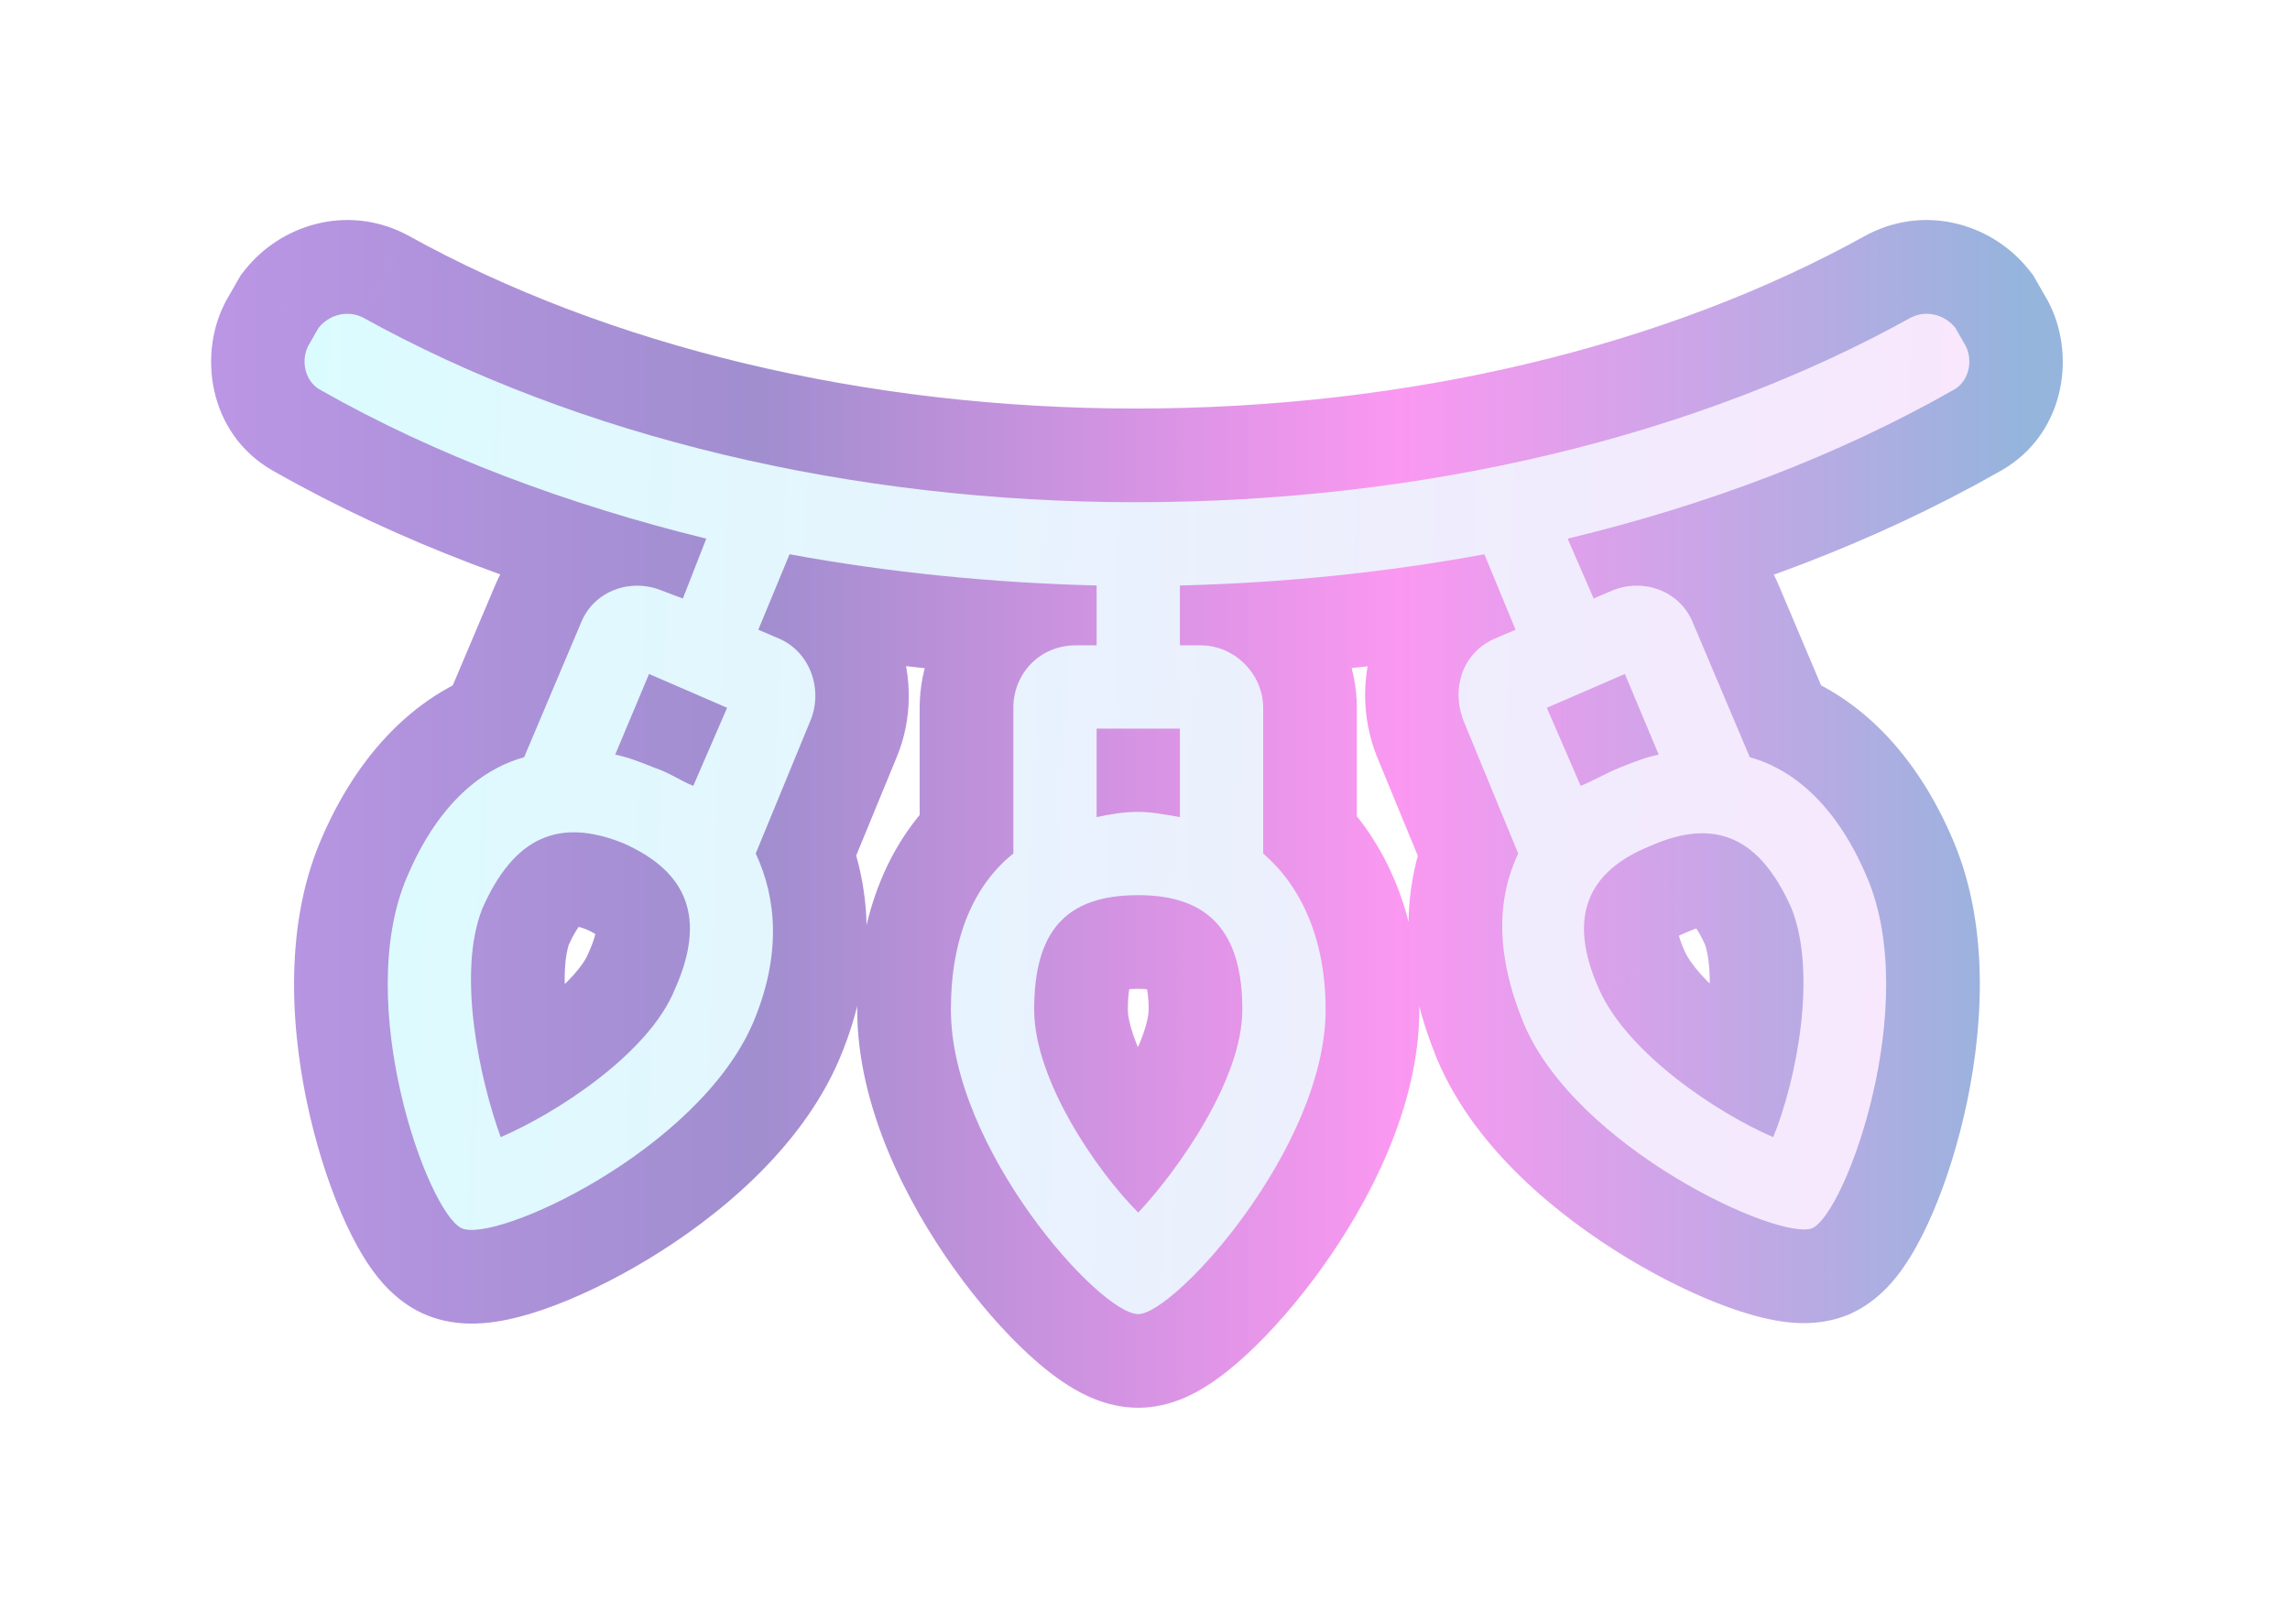 <?xml version="1.0" encoding="UTF-8"?> <svg xmlns="http://www.w3.org/2000/svg" width="110" height="78" viewBox="0 0 110 78" fill="none"> <g filter="url(#filter0_f)"> <path d="M94.426 16.625L98.451 14.613L98.395 14.501L98.333 14.392L94.426 16.625ZM93.926 15.75L97.833 13.517L97.659 13.213L97.439 12.939L93.926 15.75ZM91.801 15.25L89.788 11.225L89.703 11.268L89.619 11.314L91.801 15.25ZM17.426 15.25L19.607 11.314L19.523 11.268L19.438 11.225L17.426 15.25ZM15.301 15.75L11.787 12.939L11.568 13.213L11.393 13.517L15.301 15.75ZM14.801 16.625L10.893 14.392L10.832 14.501L10.776 14.613L14.801 16.625ZM15.426 18.75L17.649 14.837L17.545 14.778L17.438 14.725L15.426 18.75ZM33.926 25.875L38.116 27.515L39.989 22.729L34.998 21.505L33.926 25.875ZM32.801 28.75L31.221 32.964L35.374 34.521L36.991 30.39L32.801 28.75ZM31.801 28.375L30.07 32.529L30.145 32.56L30.221 32.589L31.801 28.375ZM27.926 29.875L32.07 31.628L32.075 31.617L32.079 31.606L27.926 29.875ZM25.176 36.375L26.38 40.711L28.473 40.129L29.32 38.128L25.176 36.375ZM19.551 42.125L23.687 43.898L23.691 43.888L23.695 43.878L19.551 42.125ZM36.176 49.125L40.312 50.898L40.316 50.888L40.32 50.878L36.176 49.125ZM36.301 41L32.139 39.287L31.384 41.121L32.229 42.916L36.301 41ZM38.926 34.625L34.772 32.894L34.768 32.903L34.764 32.912L38.926 34.625ZM37.301 30.625L35.528 34.761L35.606 34.795L35.685 34.825L37.301 30.625ZM36.426 30.25L32.267 28.529L30.568 32.636L34.653 34.386L36.426 30.25ZM37.926 26.625L38.741 22.2L35.16 21.54L33.767 24.904L37.926 26.625ZM52.676 28.125H57.176V23.736L52.788 23.626L52.676 28.125ZM52.676 31V35.5H57.176V31H52.676ZM48.676 41L51.487 44.514L53.176 43.163V41H48.676ZM60.676 41H56.176V43.07L57.747 44.417L60.676 41ZM56.676 31H52.176V35.5H56.676V31ZM56.676 28.125L56.563 23.626L52.176 23.736V28.125H56.676ZM71.301 26.625L75.459 24.904L74.066 21.54L70.485 22.2L71.301 26.625ZM72.801 30.25L74.573 34.386L78.658 32.636L76.959 28.529L72.801 30.25ZM71.926 30.625L73.541 34.825L73.62 34.795L73.698 34.761L71.926 30.625ZM70.301 34.625L66.1 36.24L66.119 36.29L66.139 36.338L70.301 34.625ZM72.926 41L76.997 42.916L77.842 41.121L77.087 39.287L72.926 41ZM73.176 49.125L69.008 50.823L69.015 50.839L69.022 50.856L73.176 49.125ZM87.051 59L88.666 63.2L88.803 63.147L88.936 63.086L87.051 59ZM89.676 42.125L85.531 43.878L85.535 43.888L85.539 43.898L89.676 42.125ZM84.051 36.375L79.906 38.128L80.753 40.129L82.846 40.711L84.051 36.375ZM81.301 29.875L77.147 31.606L77.151 31.617L77.156 31.628L81.301 29.875ZM77.426 28.375L75.695 24.221L75.674 24.23L75.653 24.239L77.426 28.375ZM76.551 28.75L72.424 30.544L74.209 34.65L78.323 32.886L76.551 28.75ZM75.301 25.875L74.247 21.5L69.037 22.754L71.174 27.669L75.301 25.875ZM93.801 18.75L91.788 14.725L91.681 14.778L91.578 14.837L93.801 18.75ZM32.426 47.5L28.313 45.672L28.279 45.75L28.247 45.829L32.426 47.5ZM24.051 54.625L19.822 56.163L21.448 60.636L25.823 58.761L24.051 54.625ZM23.176 43.625L19.063 41.797L19.029 41.875L18.997 41.954L23.176 43.625ZM29.926 40.5L31.738 36.381L31.668 36.35L31.597 36.322L29.926 40.5ZM33.301 37.75L31.629 41.928L35.691 43.553L37.43 39.539L33.301 37.75ZM31.426 36.875L29.754 41.053L29.877 41.102L30.003 41.144L31.426 36.875ZM29.551 36.25L25.401 34.51L23.273 39.584L28.668 40.663L29.551 36.25ZM31.176 32.375L32.965 28.246L28.787 26.436L27.026 30.635L31.176 32.375ZM34.926 34L39.055 35.789L40.844 31.66L36.715 29.871L34.926 34ZM86.051 43.625L90.229 41.954L90.197 41.875L90.163 41.797L86.051 43.625ZM85.176 54.625L83.403 58.761L87.608 60.563L89.341 56.329L85.176 54.625ZM76.801 47.5L80.919 45.688L80.916 45.68L80.913 45.672L76.801 47.5ZM79.301 40.625L80.972 44.803L81.043 44.775L81.113 44.744L79.301 40.625ZM78.051 32.375L82.201 30.635L80.439 26.436L76.261 28.246L78.051 32.375ZM79.676 36.25L80.558 40.663L85.953 39.584L83.826 34.51L79.676 36.25ZM75.926 37.75L71.797 39.539L73.536 43.553L77.597 41.928L75.926 37.75ZM74.301 34L72.511 29.871L68.382 31.66L70.172 35.789L74.301 34ZM52.676 35V30.5H48.176V35H52.676ZM56.676 35H61.176V30.5H56.676V35ZM56.676 39.25L55.936 43.689L61.176 44.562V39.25H56.676ZM52.676 39.25H48.176V44.739L53.558 43.663L52.676 39.25ZM54.676 58.25L51.494 61.432L54.78 64.718L57.959 61.328L54.676 58.25ZM98.333 14.392L97.833 13.517L90.019 17.983L90.519 18.858L98.333 14.392ZM97.439 12.939C95.755 10.833 92.631 9.804 89.788 11.225L93.813 19.275C92.47 19.946 91.096 19.417 90.412 18.561L97.439 12.939ZM89.619 11.314C80.012 16.639 67.661 19.625 54.551 19.625V28.625C68.941 28.625 82.839 25.361 93.982 19.186L89.619 11.314ZM54.551 19.625C41.569 19.625 29.217 16.64 19.607 11.314L15.244 19.186C26.384 25.36 40.282 28.625 54.551 28.625V19.625ZM19.438 11.225C16.595 9.804 13.471 10.833 11.787 12.939L18.814 18.561C18.13 19.417 16.756 19.946 15.413 19.275L19.438 11.225ZM11.393 13.517L10.893 14.392L18.708 18.858L19.208 17.983L11.393 13.517ZM10.776 14.613C9.479 17.207 10.079 21.108 13.413 22.775L17.438 14.725C18.363 15.188 18.845 15.972 19.024 16.615C19.199 17.239 19.166 17.957 18.826 18.637L10.776 14.613ZM13.203 22.663C19.132 26.032 25.911 28.543 32.854 30.245L34.998 21.505C28.69 19.957 22.719 17.718 17.649 14.837L13.203 22.663ZM29.735 24.235L28.61 27.11L36.991 30.39L38.116 27.515L29.735 24.235ZM34.381 24.537L33.381 24.162L30.221 32.589L31.221 32.964L34.381 24.537ZM33.531 24.221C29.971 22.738 25.447 24.123 23.772 28.144L32.079 31.606C31.654 32.627 30.63 32.762 30.07 32.529L33.531 24.221ZM23.781 28.122L21.031 34.622L29.32 38.128L32.07 31.628L23.781 28.122ZM23.971 32.039C20.012 33.139 17.137 36.28 15.406 40.372L23.695 43.878C24.714 41.47 25.84 40.861 26.38 40.711L23.971 32.039ZM15.414 40.352C13.539 44.729 14.027 49.903 14.886 53.597C15.337 55.537 15.954 57.346 16.627 58.799C16.96 59.519 17.351 60.246 17.799 60.888C18.123 61.351 18.932 62.459 20.29 63.086L24.061 54.914C25.013 55.353 25.353 55.985 25.178 55.734C25.127 55.661 24.988 55.437 24.794 55.017C24.413 54.193 23.983 52.979 23.652 51.559C22.949 48.535 22.937 45.646 23.687 43.898L15.414 40.352ZM20.29 63.086C21.763 63.766 23.232 63.577 23.795 63.494C24.594 63.376 25.406 63.147 26.159 62.885C27.684 62.354 29.421 61.525 31.131 60.49C34.392 58.517 38.448 55.247 40.312 50.898L32.039 47.352C31.278 49.128 29.147 51.171 26.471 52.791C25.211 53.553 24.042 54.092 23.2 54.385C22.769 54.535 22.533 54.583 22.477 54.591C22.186 54.634 22.994 54.422 24.061 54.914L20.29 63.086ZM40.32 50.878C42.172 46.501 41.94 42.415 40.372 39.084L32.229 42.916C32.661 43.835 32.929 45.249 32.031 47.372L40.32 50.878ZM40.462 42.713L43.087 36.338L34.764 32.912L32.139 39.287L40.462 42.713ZM43.079 36.356C44.549 32.83 43.211 28.077 38.916 26.425L35.685 34.825C35.207 34.641 34.89 34.259 34.755 33.906C34.634 33.591 34.629 33.238 34.772 32.894L43.079 36.356ZM39.073 26.489L38.198 26.114L34.653 34.386L35.528 34.761L39.073 26.489ZM40.584 31.971L42.084 28.346L33.767 24.904L32.267 28.529L40.584 31.971ZM37.11 31.05C42.108 31.971 47.344 32.493 52.563 32.624L52.788 23.626C48.008 23.507 43.243 23.029 38.741 22.2L37.11 31.05ZM48.176 28.125V31H57.176V28.125H48.176ZM52.676 26.5H51.676V35.5H52.676V26.5ZM51.676 26.5C47.318 26.5 44.176 30.014 44.176 34H53.176C53.176 34.351 53.037 34.728 52.747 35.026C52.439 35.344 52.028 35.5 51.676 35.5V26.5ZM44.176 34V41H53.176V34H44.176ZM45.864 37.486C42.644 40.062 41.176 44.033 41.176 48.5H50.176C50.176 45.967 50.957 44.938 51.487 44.514L45.864 37.486ZM41.176 48.5C41.176 53.205 43.593 57.801 45.808 60.909C46.969 62.537 48.239 63.991 49.438 65.09C50.032 65.633 50.691 66.167 51.382 66.594C51.895 66.912 53.12 67.625 54.676 67.625V58.625C55.762 58.625 56.355 59.088 56.119 58.942C56.061 58.906 55.857 58.764 55.518 58.453C54.854 57.845 53.992 56.885 53.137 55.685C51.32 53.136 50.176 50.42 50.176 48.5H41.176ZM54.676 67.625C56.268 67.625 57.513 66.861 57.973 66.57C58.642 66.146 59.287 65.618 59.87 65.08C61.052 63.991 62.32 62.547 63.487 60.922C65.707 57.831 68.176 53.226 68.176 48.5H59.176C59.176 50.399 58.019 53.106 56.177 55.672C55.312 56.875 54.44 57.845 53.77 58.463C53.428 58.779 53.219 58.927 53.157 58.967C52.885 59.139 53.521 58.625 54.676 58.625V67.625ZM68.176 48.5C68.176 43.885 66.493 40.06 63.604 37.583L57.747 44.417C58.358 44.94 59.176 46.115 59.176 48.5H68.176ZM65.176 41V34H56.176V41H65.176ZM65.176 34C65.176 29.89 61.786 26.5 57.676 26.5V35.5C57.2 35.5 56.831 35.3 56.603 35.073C56.375 34.845 56.176 34.475 56.176 34H65.176ZM57.676 26.5H56.676V35.5H57.676V26.5ZM61.176 31V28.125H52.176V31H61.176ZM56.788 32.624C62.016 32.493 67.126 31.97 72.116 31.05L70.485 22.2C65.975 23.03 61.336 23.507 56.563 23.626L56.788 32.624ZM67.142 28.346L68.642 31.971L76.959 28.529L75.459 24.904L67.142 28.346ZM71.028 26.114L70.153 26.489L73.698 34.761L74.573 34.386L71.028 26.114ZM70.31 26.425C66.016 28.077 64.724 32.662 66.1 36.24L74.501 33.01C74.562 33.168 74.617 33.488 74.46 33.89C74.287 34.331 73.926 34.677 73.541 34.825L70.31 26.425ZM66.139 36.338L68.764 42.713L77.087 39.287L74.462 32.912L66.139 36.338ZM68.854 39.084C67.216 42.563 67.257 46.524 69.008 50.823L77.343 47.427C76.344 44.976 76.635 43.687 76.997 42.916L68.854 39.084ZM69.022 50.856C70.825 55.184 74.885 58.434 78.102 60.391C79.799 61.424 81.517 62.253 83.017 62.796C83.758 63.064 84.546 63.299 85.312 63.434C85.843 63.527 87.236 63.75 88.666 63.2L85.435 54.8C86.459 54.406 87.191 54.626 86.868 54.569C86.781 54.554 86.52 54.492 86.08 54.333C85.216 54.02 84.037 53.467 82.78 52.703C80.091 51.066 78.026 49.066 77.329 47.394L69.022 50.856ZM88.936 63.086C90.294 62.459 91.103 61.351 91.427 60.888C91.875 60.246 92.266 59.519 92.599 58.799C93.272 57.346 93.889 55.537 94.34 53.597C95.199 49.903 95.687 44.729 93.812 40.352L85.539 43.898C86.289 45.646 86.277 48.535 85.574 51.559C85.244 52.979 84.814 54.193 84.432 55.017C84.238 55.437 84.099 55.661 84.049 55.734C83.873 55.985 84.213 55.353 85.165 54.914L88.936 63.086ZM93.82 40.372C92.089 36.28 89.215 33.139 85.255 32.039L82.846 40.711C83.387 40.861 84.512 41.47 85.531 43.878L93.82 40.372ZM88.195 34.622L85.445 28.122L77.156 31.628L79.906 38.128L88.195 34.622ZM85.454 28.144C83.779 24.123 79.255 22.738 75.695 24.221L79.156 32.529C78.596 32.762 77.572 32.627 77.147 31.606L85.454 28.144ZM75.653 24.239L74.778 24.614L78.323 32.886L79.198 32.511L75.653 24.239ZM80.677 26.956L79.427 24.081L71.174 27.669L72.424 30.544L80.677 26.956ZM76.354 30.25C83.453 28.541 90.107 26.024 96.024 22.663L91.578 14.837C86.495 17.726 80.648 19.959 74.247 21.5L76.354 30.25ZM95.813 22.775C99.147 21.108 99.748 17.207 98.451 14.613L90.401 18.637C90.061 17.957 90.027 17.239 90.202 16.615C90.382 15.972 90.863 15.188 91.788 14.725L95.813 22.775ZM28.247 45.829C28.07 46.273 27.394 47.171 25.993 48.259C24.692 49.269 23.244 50.075 22.278 50.489L25.823 58.761C27.482 58.05 29.596 56.856 31.514 55.366C33.332 53.954 35.532 51.852 36.604 49.171L28.247 45.829ZM28.28 53.087C27.882 51.993 27.439 50.354 27.235 48.712C27.016 46.947 27.153 45.798 27.354 45.296L18.997 41.954C17.948 44.577 18.022 47.553 18.303 49.819C18.6 52.208 19.219 54.507 19.822 56.163L28.28 53.087ZM27.288 45.453C27.543 44.879 27.754 44.57 27.876 44.424C27.985 44.293 27.981 44.343 27.838 44.409C27.682 44.481 27.56 44.482 27.564 44.482C27.6 44.483 27.815 44.502 28.254 44.678L31.597 36.322C29.352 35.424 26.667 35.028 24.044 36.247C21.532 37.415 20.024 39.637 19.063 41.797L27.288 45.453ZM28.113 44.619C28.565 44.818 28.755 44.971 28.803 45.015C28.83 45.04 28.745 44.965 28.683 44.792C28.622 44.625 28.649 44.553 28.636 44.669C28.62 44.809 28.554 45.132 28.313 45.672L36.538 49.328C37.535 47.084 38.116 44.391 37.137 41.708C36.142 38.979 33.934 37.348 31.738 36.381L28.113 44.619ZM34.972 33.572C34.982 33.576 34.961 33.568 34.883 33.529C34.777 33.475 34.714 33.44 34.506 33.33C34.155 33.146 33.581 32.85 32.849 32.606L30.003 41.144C30.02 41.15 30.071 41.167 30.314 41.295C30.487 41.386 31.04 41.692 31.629 41.928L34.972 33.572ZM33.097 32.697C32.553 32.479 31.536 32.058 30.433 31.837L28.668 40.663C28.815 40.692 29.048 40.771 29.754 41.053L33.097 32.697ZM33.7 37.99L35.325 34.115L27.026 30.635L25.401 34.51L33.7 37.99ZM29.386 36.504L33.136 38.129L36.715 29.871L32.965 28.246L29.386 36.504ZM30.797 32.211L29.172 35.961L37.43 39.539L39.055 35.789L30.797 32.211ZM81.872 45.296C82.088 45.836 82.235 47.019 82.034 48.746C81.844 50.376 81.41 51.945 81.011 52.921L89.341 56.329C90.066 54.555 90.694 52.186 90.974 49.785C91.242 47.481 91.263 44.539 90.229 41.954L81.872 45.296ZM86.948 50.489C86.005 50.085 84.591 49.287 83.296 48.272C81.925 47.196 81.167 46.25 80.919 45.688L72.682 49.312C73.809 51.875 75.926 53.929 77.742 55.353C79.635 56.838 81.721 58.04 83.403 58.761L86.948 50.489ZM80.913 45.672C80.672 45.131 80.606 44.808 80.59 44.67C80.577 44.553 80.606 44.639 80.537 44.827C80.505 44.913 80.463 44.99 80.421 45.05C80.38 45.108 80.352 45.132 80.358 45.126C80.379 45.108 80.541 44.975 80.972 44.803L77.629 36.447C75.384 37.345 73.116 38.945 72.096 41.705C71.103 44.389 71.696 47.095 72.688 49.328L80.913 45.672ZM81.113 44.744C81.553 44.55 81.76 44.529 81.781 44.528C81.785 44.528 81.744 44.531 81.671 44.518C81.597 44.506 81.514 44.482 81.436 44.446C81.268 44.371 81.251 44.307 81.356 44.432C81.473 44.572 81.683 44.877 81.938 45.453L90.163 41.797C89.208 39.65 87.691 37.394 85.134 36.241C82.45 35.032 79.729 35.52 77.488 36.506L81.113 44.744ZM73.901 34.115L75.526 37.99L83.826 34.51L82.201 30.635L73.901 34.115ZM78.793 31.837C77.69 32.058 76.673 32.479 76.129 32.697L79.472 41.053C80.178 40.771 80.411 40.692 80.558 40.663L78.793 31.837ZM76.129 32.697C75.612 32.904 75.13 33.148 74.851 33.288C74.505 33.46 74.362 33.529 74.254 33.572L77.597 41.928C78.114 41.721 78.596 41.477 78.876 41.337C79.221 41.165 79.364 41.096 79.472 41.053L76.129 32.697ZM80.055 35.961L78.43 32.211L70.172 35.789L71.797 39.539L80.055 35.961ZM76.09 38.129L79.84 36.504L76.261 28.246L72.511 29.871L76.09 38.129ZM52.676 39.5H56.676V30.5H52.676V39.5ZM52.176 35V39.25H61.176V35H52.176ZM57.415 34.811C56.899 34.725 55.777 34.5 54.676 34.5V43.5C54.824 43.5 54.952 43.525 55.936 43.689L57.415 34.811ZM54.676 34.5C53.426 34.5 52.398 34.717 51.793 34.837L53.558 43.663C54.203 43.533 54.425 43.5 54.676 43.5V34.5ZM57.176 39.25V35H48.176V39.25H57.176ZM55.176 48.5C55.176 48.99 54.875 50.088 53.978 51.647C53.149 53.088 52.112 54.404 51.393 55.172L57.959 61.328C59.114 60.096 60.577 58.225 61.779 56.134C62.914 54.162 64.176 51.385 64.176 48.5H55.176ZM57.858 55.068C57.157 54.368 56.151 53.102 55.341 51.673C54.478 50.148 54.176 49.029 54.176 48.5H45.176C45.176 51.346 46.373 54.102 47.51 56.108C48.701 58.211 50.194 60.132 51.494 61.432L57.858 55.068ZM54.176 48.5C54.176 47.842 54.244 47.464 54.295 47.282C54.341 47.12 54.349 47.197 54.214 47.348C54.15 47.419 54.079 47.478 54.01 47.523C53.944 47.566 53.904 47.579 53.911 47.577C53.939 47.567 54.157 47.5 54.676 47.5V38.5C52.232 38.5 49.504 39.119 47.513 41.34C45.619 43.451 45.176 46.163 45.176 48.5H54.176ZM54.676 47.5C55.146 47.5 55.347 47.563 55.375 47.573C55.383 47.576 55.35 47.565 55.294 47.528C55.236 47.49 55.174 47.44 55.119 47.379C55.001 47.249 55.01 47.187 55.055 47.338C55.105 47.509 55.176 47.87 55.176 48.5H64.176C64.176 46.083 63.667 43.391 61.763 41.308C59.783 39.141 57.102 38.5 54.676 38.5V47.5Z" fill="url(#paint0_linear)" fill-opacity="0.5"></path> </g> <path d="M94.426 16.625L93.926 15.75C93.426 15.125 92.551 14.875 91.801 15.25C81.426 21 68.301 24.125 54.551 24.125C40.926 24.125 27.801 21 17.426 15.25C16.676 14.875 15.801 15.125 15.301 15.75L14.801 16.625C14.426 17.375 14.676 18.375 15.426 18.75C20.926 21.875 27.301 24.25 33.926 25.875L32.801 28.75L31.801 28.375C30.301 27.75 28.551 28.375 27.926 29.875L25.176 36.375C22.926 37 20.926 38.875 19.551 42.125C16.926 48.25 20.551 58.25 22.176 59C23.801 59.75 33.551 55.25 36.176 49.125C37.551 45.875 37.301 43.125 36.301 41L38.926 34.625C39.551 33.125 38.926 31.25 37.301 30.625L36.426 30.25L37.926 26.625C42.676 27.5 47.676 28 52.676 28.125V31H51.676C49.926 31 48.676 32.375 48.676 34V41C46.801 42.5 45.676 45 45.676 48.5C45.676 55.125 52.801 63.125 54.676 63.125C56.426 63.125 63.676 55.125 63.676 48.5C63.676 45 62.426 42.5 60.676 41V34C60.676 32.375 59.301 31 57.676 31H56.676V28.125C61.676 28 66.551 27.5 71.301 26.625L72.801 30.25L71.926 30.625C70.301 31.25 69.676 33 70.301 34.625L72.926 41C71.926 43.125 71.801 45.75 73.176 49.125C75.676 55.125 85.426 59.625 87.051 59C88.676 58.25 92.301 48.25 89.676 42.125C88.301 38.875 86.301 37 84.051 36.375L81.301 29.875C80.676 28.375 78.926 27.75 77.426 28.375L76.551 28.75L75.301 25.875C82.051 24.25 88.301 21.875 93.801 18.75C94.551 18.375 94.801 17.375 94.426 16.625ZM32.426 47.5C31.176 50.625 26.676 53.5 24.051 54.625C23.051 51.875 21.926 46.75 23.176 43.625C24.676 40.25 26.801 39.25 29.926 40.5C33.051 41.875 33.926 44.125 32.426 47.5ZM33.301 37.75C32.676 37.5 32.176 37.125 31.426 36.875C30.801 36.625 30.176 36.375 29.551 36.25L31.176 32.375L34.926 34L33.301 37.75ZM86.051 43.625C87.301 46.75 86.301 51.875 85.176 54.625C82.551 53.5 78.176 50.625 76.801 47.5C75.301 44.125 76.176 41.875 79.301 40.625C82.426 39.25 84.551 40.25 86.051 43.625ZM78.051 32.375L79.676 36.25C79.051 36.375 78.426 36.625 77.801 36.875C77.176 37.125 76.551 37.5 75.926 37.75L74.301 34L78.051 32.375ZM52.676 35H56.676V39.25C55.926 39.125 55.301 39 54.676 39C53.926 39 53.301 39.125 52.676 39.25V35ZM59.676 48.5C59.676 51.875 56.551 56.25 54.676 58.25C52.676 56.25 49.676 51.875 49.676 48.5C49.676 44.75 51.176 43 54.676 43C58.051 43 59.676 44.75 59.676 48.5Z" fill="url(#paint1_linear)"></path> <defs> <filter id="filter0_f" x="0.141" y="0.568" width="108.944" height="77.057" filterUnits="userSpaceOnUse" color-interpolation-filters="sRGB"> <feFlood flood-opacity="0" result="BackgroundImageFix"></feFlood> <feBlend mode="normal" in="SourceGraphic" in2="BackgroundImageFix" result="shape"></feBlend> <feGaussianBlur stdDeviation="5" result="effect1_foregroundBlur"></feGaussianBlur> </filter> <linearGradient id="paint0_linear" x1="97.212" y1="39" x2="11.321" y2="39" gradientUnits="userSpaceOnUse"> <stop stop-color="#2B6BBB"></stop> <stop offset="0.349" stop-color="#F832E4"></stop> <stop offset="0.708" stop-color="#421DA0"></stop> <stop offset="1" stop-color="#752DCA"></stop> </linearGradient> <linearGradient id="paint1_linear" x1="14.184" y1="24.6" x2="97.075" y2="27.425" gradientUnits="userSpaceOnUse"> <stop stop-color="#DBFCFE"></stop> <stop offset="1" stop-color="#F9E6FD"></stop> </linearGradient> </defs> </svg> 
